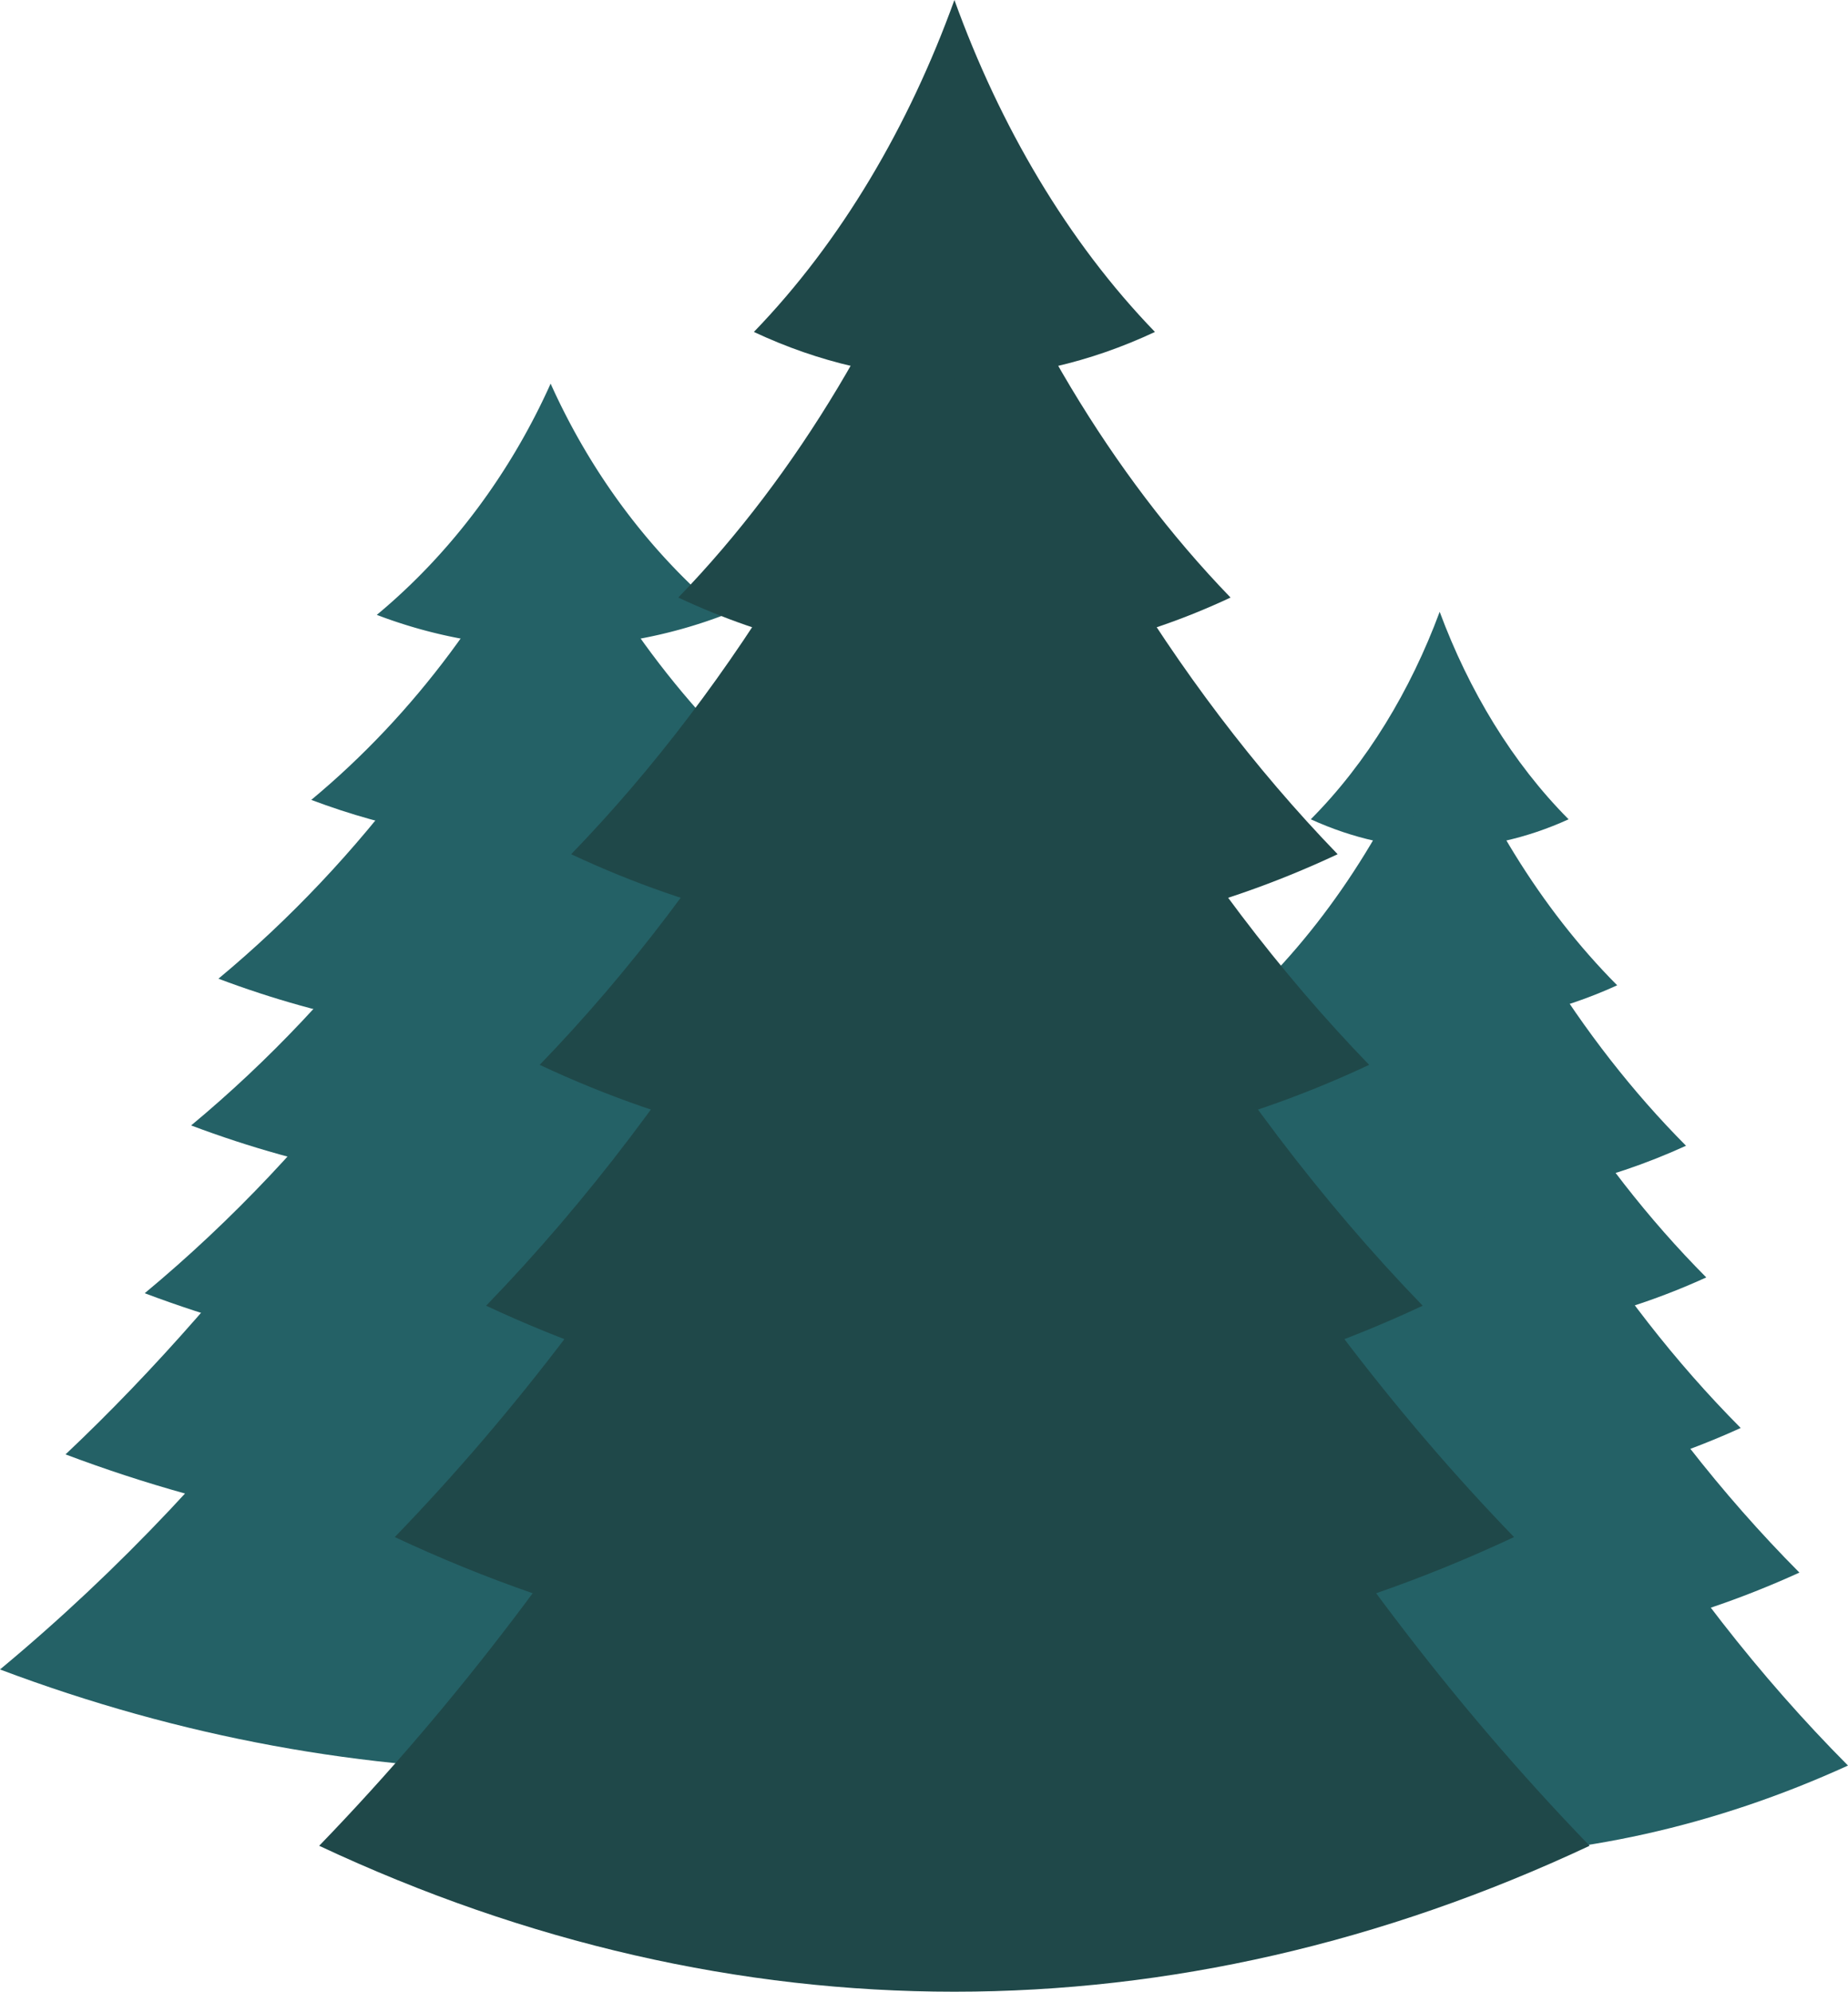 <?xml version="1.0" encoding="UTF-8"?> <svg xmlns="http://www.w3.org/2000/svg" width="688.732" height="742.074" viewBox="0 0 688.732 742.074"> <defs> <style>.cls-1{fill:#246166;}.cls-2{fill:#1f4849;}</style> </defs> <title>les-1</title> <g id="Layer_2" data-name="Layer 2"> <path class="cls-1" d="M205.213,142.933c-14.691,32.705-36.576,62.722-64.786,86.156a181.491,181.491,0,0,0,129.573,0C241.79,205.654,219.905,175.637,205.213,142.933Z"></path> <path class="cls-1" d="M205.213,179.39c-20.229,45.033-50.364,86.366-89.208,118.634,58.268,21.953,120.149,21.953,178.417,0C255.578,265.755,225.442,224.423,205.213,179.39Z"></path> <path class="cls-1" d="M205.213,200c-28.074,62.5-69.9,119.862-123.806,164.644,80.866,30.467,166.747,30.467,247.613,0C275.111,319.862,233.288,262.5,205.213,200Z"></path> <path class="cls-1" d="M205.213,241.14c-30.382,67.636-75.642,129.714-133.982,178.176,87.513,32.972,180.452,32.972,267.965,0C280.856,370.852,235.6,308.775,205.213,241.14Z"></path> <path class="cls-1" d="M205.213,280.649c-34.3,76.369-85.408,146.462-151.281,201.181,98.812,37.229,203.751,37.229,302.563,0C290.622,427.109,239.518,357.017,205.213,280.649Z"></path> <path class="cls-1" d="M205.213,301.454C151.951,395.29,91.086,479.012,24.422,541.878c118.087,44.491,243.5,44.491,361.583,0C307.282,476.483,246.21,392.718,205.213,301.454Z"></path> <path class="cls-1" d="M205.213,349.1C158.679,452.7,89.357,547.78,0,622.006c134.038,50.5,276.389,50.5,410.427,0C321.07,547.777,251.748,452.7,205.213,349.1Z"></path> <path class="cls-1" d="M536.556,227.947c-10.894,29.345-27.123,56.28-48.042,77.306,31.379,14.305,64.705,14.305,96.084,0C563.679,284.226,547.45,257.292,536.556,227.947Z"></path> <path class="cls-1" d="M536.556,260.659c-15,40.408-37.348,77.5-66.153,106.447,43.209,19.7,89.1,19.7,132.306,0C573.9,338.153,551.557,301.066,536.556,260.659Z"></path> <path class="cls-1" d="M536.556,279.153c-20.819,56.079-51.832,107.55-91.809,147.731,59.967,27.338,123.651,27.338,183.618,0C588.388,386.7,557.375,335.231,536.556,279.153Z"></path> <path class="cls-1" d="M536.556,316.066c-22.53,60.688-56.092,116.39-99.355,159.873,64.895,29.585,133.815,29.585,198.71,0C592.649,432.454,559.086,376.754,536.556,316.066Z"></path> <path class="cls-1" d="M536.556,351.517c-25.439,68.524-63.335,131.417-112.183,180.515,73.274,33.4,151.092,33.4,224.366,0C599.891,482.932,562,420.04,536.556,351.517Z"></path> <path class="cls-1" d="M536.556,370.184c-30.4,81.89-75.689,157.052-134.066,215.728,87.567,39.92,180.565,39.92,268.132,0C612.245,527.234,566.957,452.073,536.556,370.184Z"></path> <path class="cls-1" d="M536.556,412.94c-34.508,92.952-85.914,178.267-152.176,244.869,99.4,45.313,204.956,45.313,304.352,0C622.47,591.205,571.064,505.891,536.556,412.94Z"></path> <path class="cls-2" d="M355.7,0c-16.948,46.947-42.2,90.037-74.739,123.675,48.817,22.887,100.661,22.887,149.478,0C397.891,90.036,372.644,46.947,355.7,0Z"></path> <path class="cls-2" d="M355.7,52.334c-23.336,64.644-58.1,123.977-102.913,170.3,67.219,31.514,138.607,31.514,205.826,0C413.8,176.31,379.033,116.978,355.7,52.334Z"></path> <path class="cls-2" d="M355.7,81.921c-32.387,89.716-80.635,172.06-142.826,236.343,93.289,43.736,192.363,43.736,285.652,0C436.331,253.979,388.084,171.636,355.7,81.921Z"></path> <path class="cls-2" d="M355.7,140.975c-35.049,97.09-87.262,186.2-154.565,255.769,100.957,47.331,208.174,47.331,309.13,0C442.959,327.175,390.746,238.064,355.7,140.975Z"></path> <path class="cls-2" d="M355.7,197.69c-39.575,109.626-98.529,210.244-174.521,288.792,113.991,53.442,235.051,53.442,349.043,0C454.226,407.931,395.271,307.314,355.7,197.69Z"></path> <path class="cls-2" d="M355.7,227.554C308.4,358.564,237.947,478.809,147.131,572.68c136.228,63.867,280.9,63.867,417.13,0C473.445,478.806,402.991,358.563,355.7,227.554Z"></path> <path class="cls-2" d="M355.7,295.956C302.013,444.663,222.041,581.152,118.957,687.7c154.63,72.494,318.848,72.494,473.478,0C489.351,581.148,409.379,444.662,355.7,295.956Z"></path> </g> </svg> 